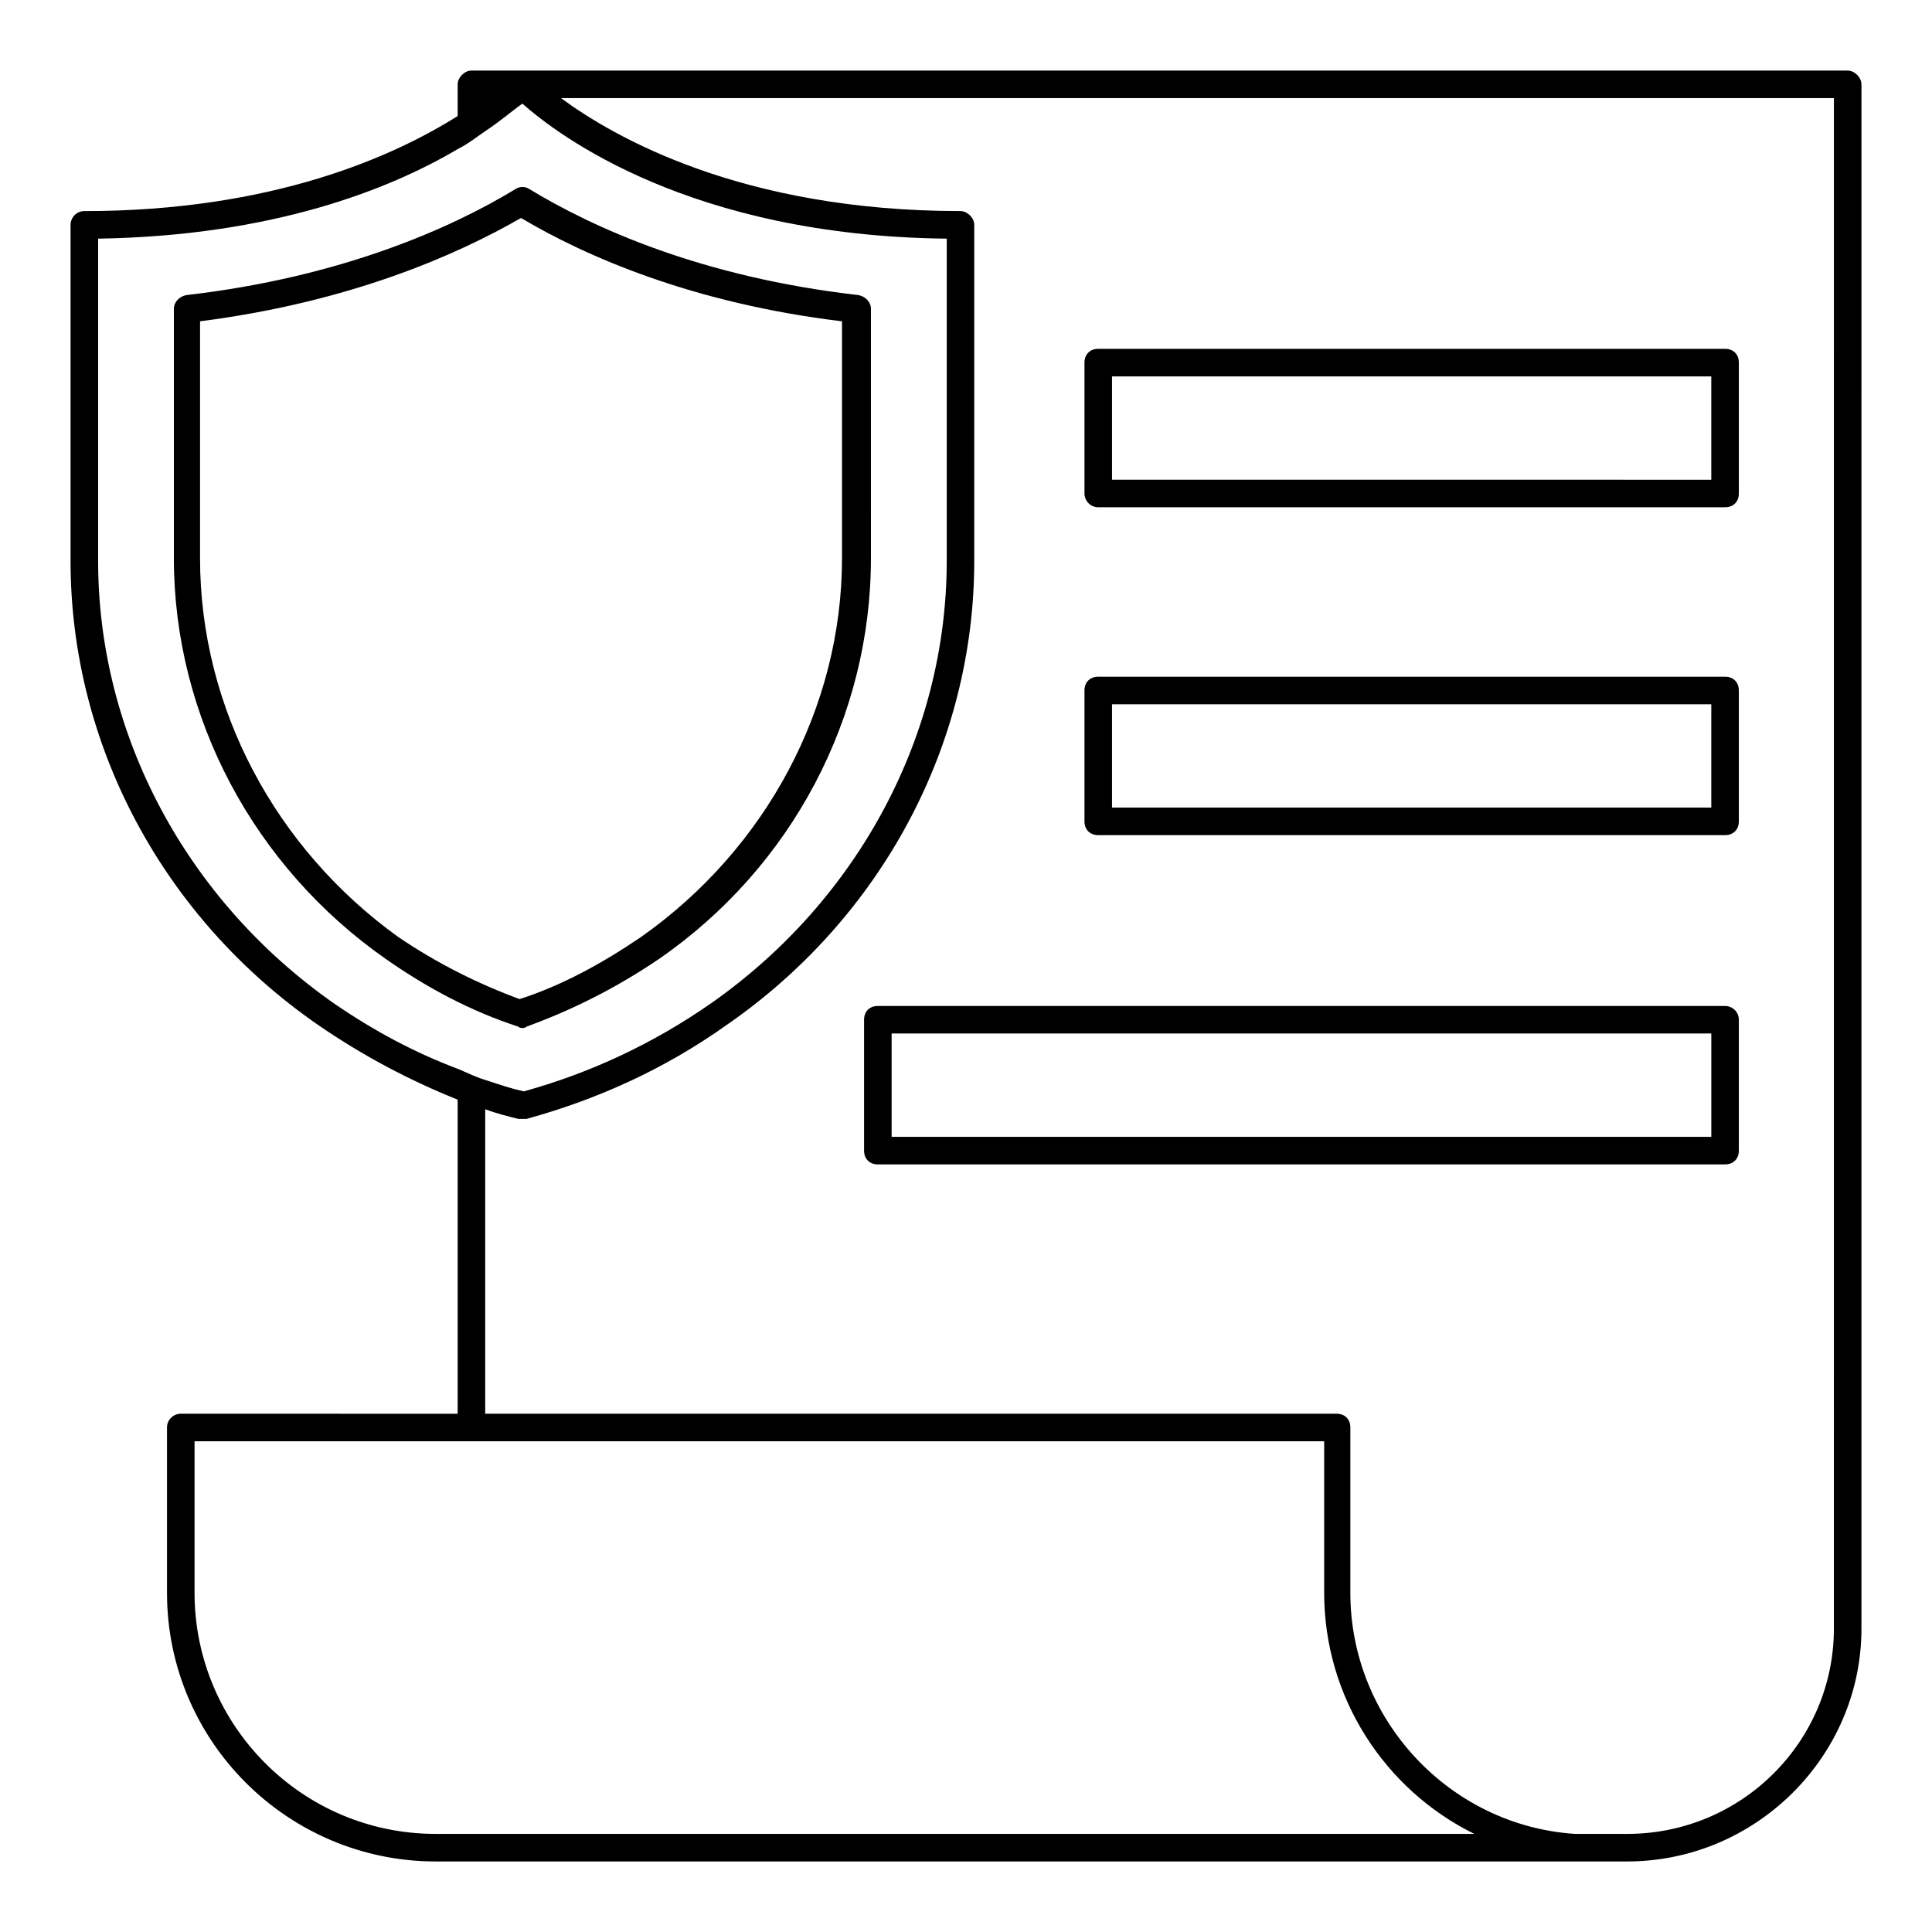 <?xml version="1.0" encoding="UTF-8"?>
<!-- Uploaded to: SVG Repo, www.svgrepo.com, Generator: SVG Repo Mixer Tools -->
<svg fill="#000000" width="800px" height="800px" version="1.1" viewBox="144 144 512 512" xmlns="http://www.w3.org/2000/svg">
 <g>
  <path d="m633.65 162.7h-364.71c-1.824 0-3.652 1.824-3.652 3.652v8.398c-16.793 10.586-48.922 25.191-98.938 25.191-2.191 0-3.652 1.824-3.652 3.652v89.078c0 48.555 24.461 94.555 65.715 123.03 11.684 8.031 24.094 14.602 36.871 19.715v83.238l-73.375-0.004c-1.824 0-3.652 1.461-3.652 3.652v43.809c0 39.43 32.129 71.191 71.191 71.191h315.79c33.953 0 62.062-27.746 62.062-61.699l0.004-409.25c0-1.824-1.824-3.652-3.652-3.652zm-401.22 247.16c-39.062-27.379-62.426-71.191-62.426-117.19v-85.426c46.363-0.73 77.398-13.145 95.285-23.73 2.922-1.461 5.109-3.285 7.301-4.746 4.383-2.922 7.668-5.84 9.855-7.301 9.492 8.395 44.543 35.047 112.45 35.777v85.43c0 46-23.363 89.809-62.43 117.19-15.699 10.953-32.492 18.617-49.652 23.363-3.285-0.73-6.57-1.824-9.855-2.922-2.555-0.73-4.746-1.824-7.301-2.922-11.684-4.379-22.633-10.223-33.223-17.523zm32.859 220.14h-5.84c-35.414 0-63.891-28.84-63.891-63.891v-40.16h299.36v40.16c0 27.746 16.062 52.207 39.793 63.891zm364.71-54.398c0 29.938-24.461 54.398-54.762 54.398h-13.145-0.73c-33.223-2.191-59.508-30.301-59.508-63.891v-43.809c0-2.191-1.461-3.652-3.652-3.652h-225.62v-80.684c2.922 1.094 5.84 1.824 8.762 2.555h1.094 1.094c18.617-5.109 36.508-13.145 52.938-24.824 41.254-28.477 65.715-74.477 65.715-123.03v-89.078c0-1.824-1.824-3.652-3.652-3.652-58.047 0-92-19.715-105.87-29.938l337.34 0.004z"/>
  <path d="m435.05 278.43h166.11c2.191 0 3.652-1.461 3.652-3.652v-34.684c0-2.191-1.461-3.652-3.652-3.652l-166.11 0.004c-2.191 0-3.652 1.461-3.652 3.652v34.684c0 1.824 1.461 3.648 3.652 3.648zm3.648-34.68h158.81v27.383l-158.81-0.004z"/>
  <path d="m435.05 365.32h166.11c2.191 0 3.652-1.461 3.652-3.652v-34.68c0-2.191-1.461-3.652-3.652-3.652h-166.11c-2.191 0-3.652 1.461-3.652 3.652v34.684c0 2.188 1.461 3.648 3.652 3.648zm3.648-34.684h158.81v27.383h-158.81z"/>
  <path d="m601.16 410.59h-224.52c-2.191 0-3.652 1.461-3.652 3.652v34.684c0 2.191 1.461 3.652 3.652 3.652h224.52c2.191 0 3.652-1.461 3.652-3.652v-34.684c0-2.191-1.824-3.652-3.652-3.652zm-3.648 34.684h-217.22v-27.383h217.22z"/>
  <path d="m282.44 416.43c0.363 0 0.73 0 1.094-0.363 12.047-4.383 23.73-10.223 35.047-17.891 35.414-24.461 56.223-64.254 56.223-106.24l0.004-66.078c0-1.824-1.461-3.285-3.285-3.652-41.617-4.746-70.461-17.891-87.254-28.109-1.094-0.73-2.555-0.73-3.652 0-16.793 10.223-46 23.363-87.254 28.109-1.824 0.363-3.285 1.824-3.285 3.652v66.078c0 41.984 21.176 81.777 56.223 106.24 10.953 7.668 22.637 13.871 35.047 17.891 0.363 0.363 0.73 0.363 1.094 0.363zm-85.426-124.49v-62.793c39.793-5.109 67.906-17.523 85.062-27.383 17.16 10.223 45.637 22.637 85.062 27.383v62.793c0 39.43-20.078 77.031-53.301 100.4-10.223 6.938-20.809 12.777-32.129 16.43-10.953-4.016-21.906-9.492-32.129-16.43-32.488-23.367-52.566-60.602-52.566-100.4z"/>
 </g>
</svg>